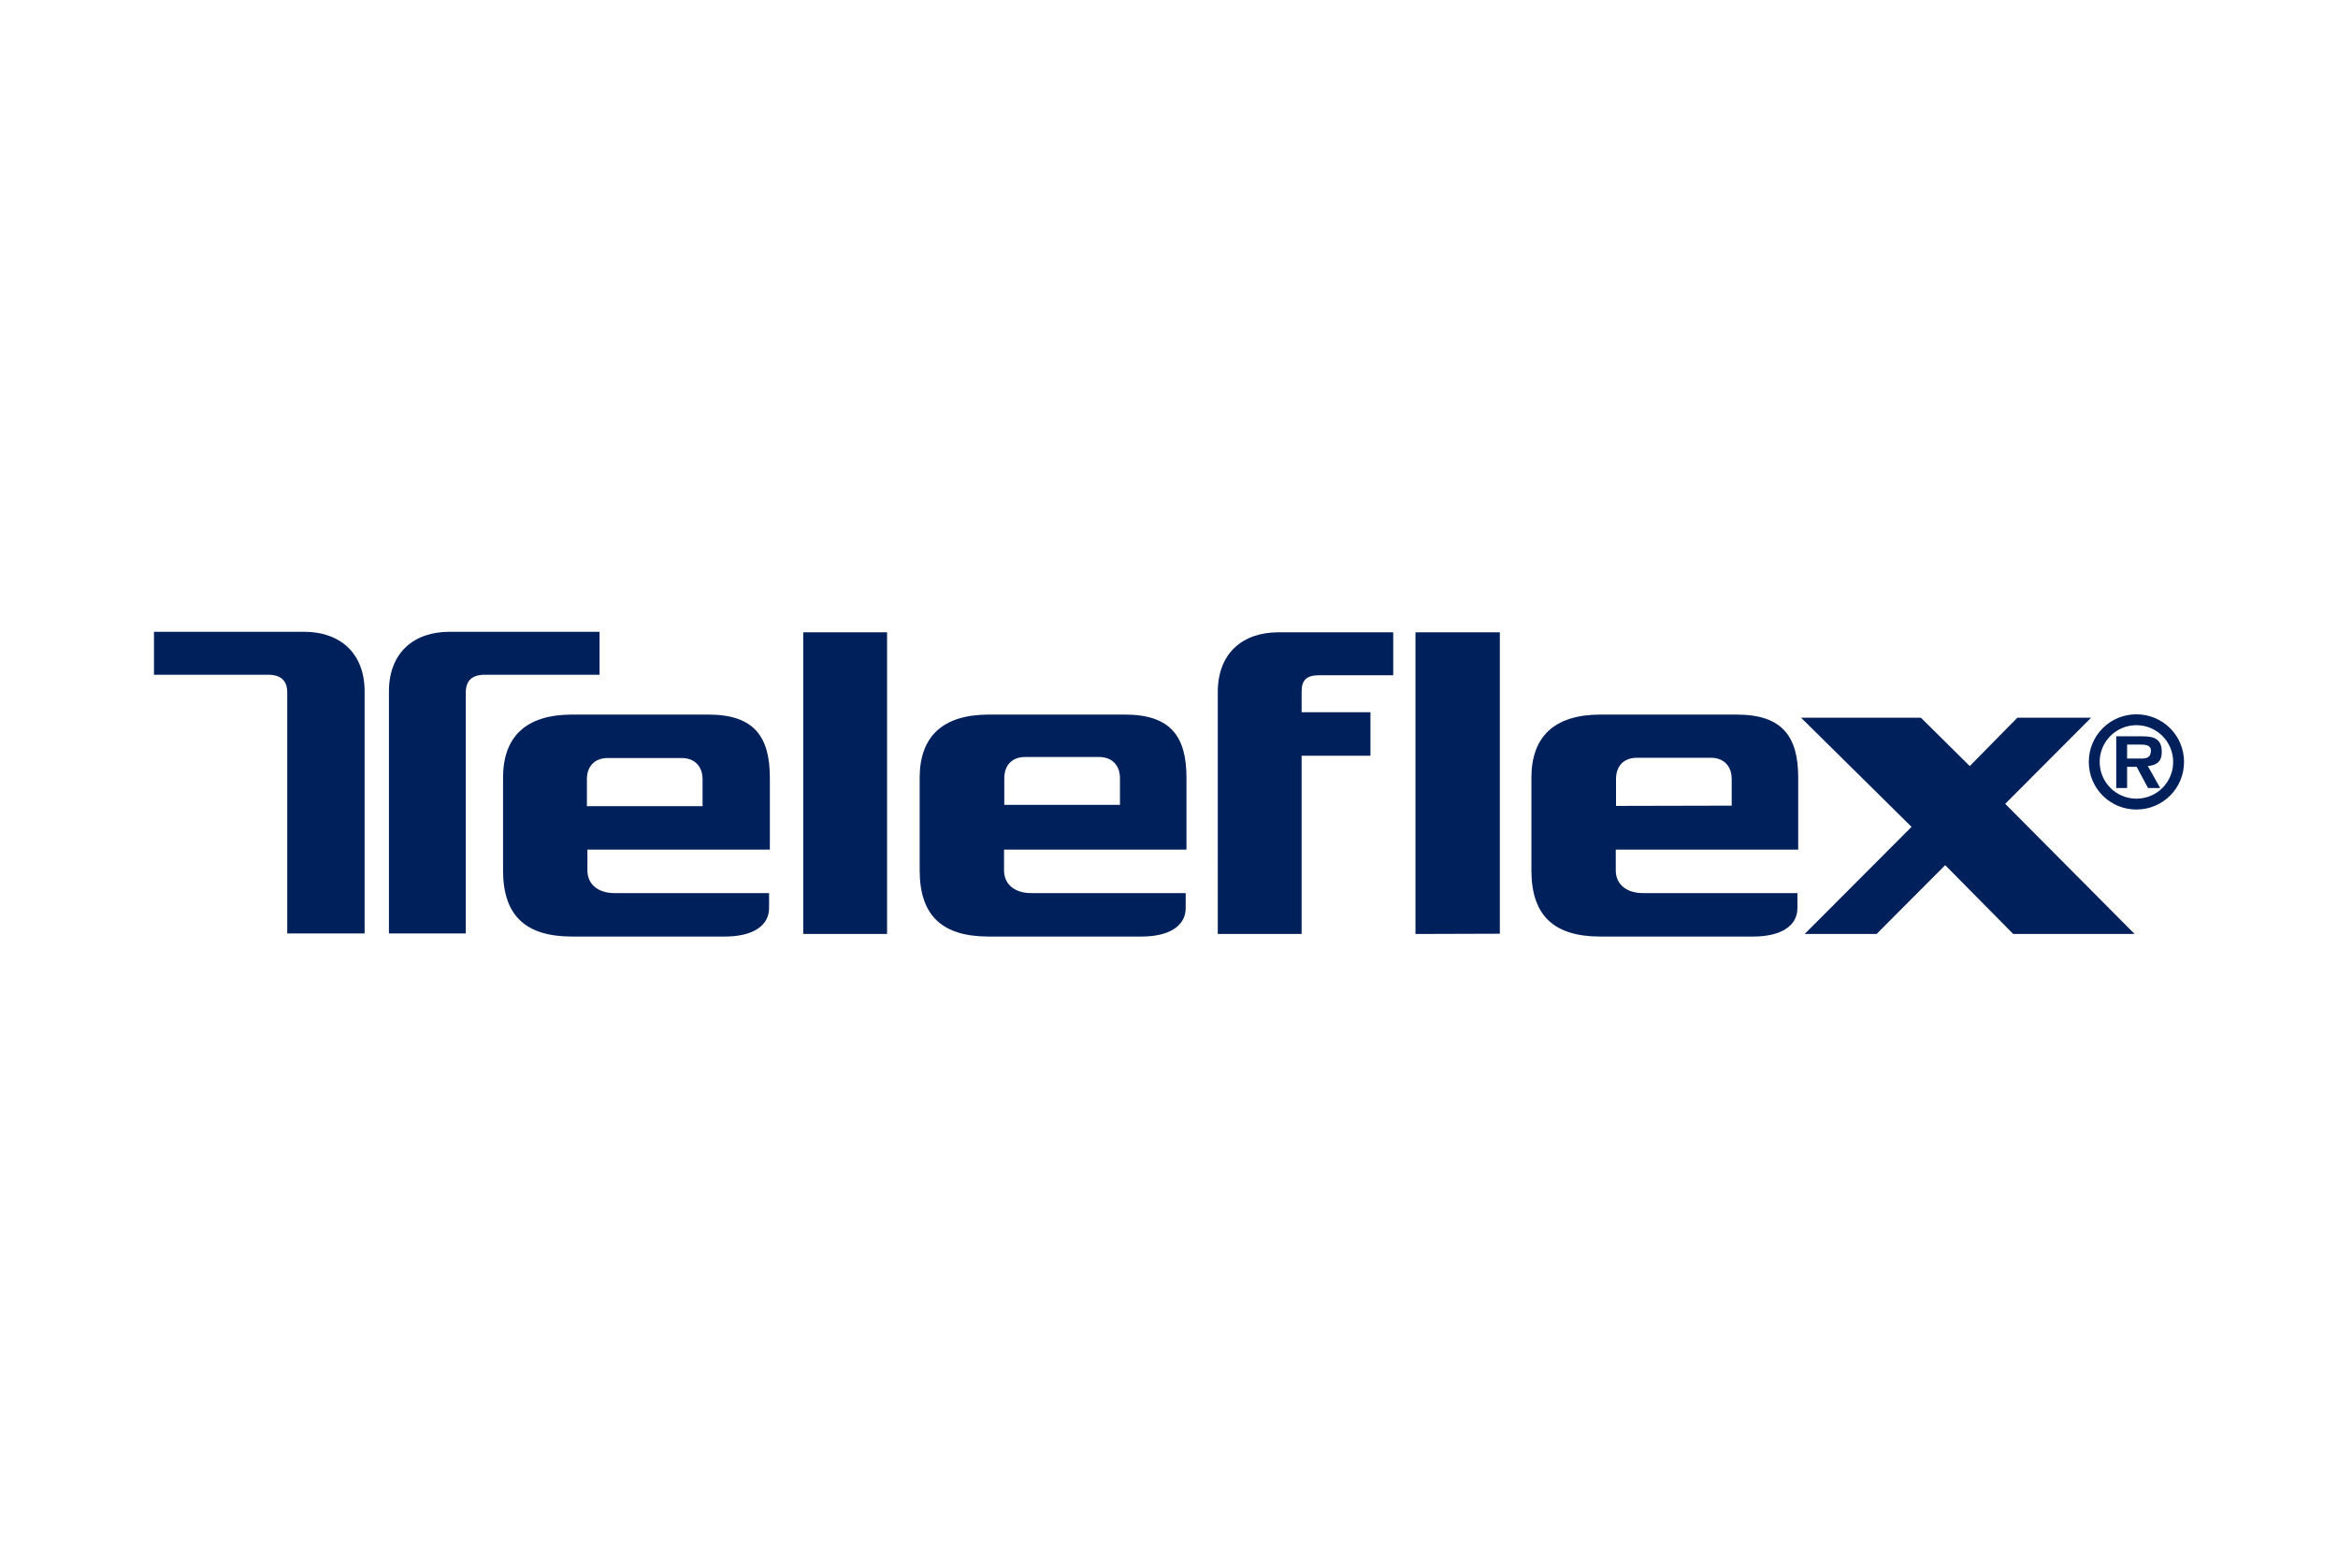<?xml version="1.0" encoding="utf-8"?>
<!-- Generator: Adobe Illustrator 26.0.3, SVG Export Plug-In . SVG Version: 6.00 Build 0)  -->
<svg version="1.0" id="Layer_1" xmlns="http://www.w3.org/2000/svg" xmlns:xlink="http://www.w3.org/1999/xlink" x="0px" y="0px"
	 viewBox="0 0 903.5 606.2" style="enable-background:new 0 0 903.5 606.2;" xml:space="preserve">
<style type="text/css">
	.st0{fill:#00205B;}
</style>
<path class="st0" d="M297.6,328.4h-70.6v8c0,5.7,4.5,8.8,10.4,8.8h59.8v5.8c0,6.9-6.4,11-17.1,11h-59c-17.8,0-26.7-7.9-26.7-25.6
	v-35.8c0-15.9,8.9-24.4,26.7-24.4h52.6c17.8,0,23.8,8.6,23.8,24.4v27.8H297.6z M271.5,311.6v-10.4c0-5-3.1-8.2-8-8.2h-28.7
	c-5,0-8,3.2-8,8.2v10.4H271.5z M342.8,361V244.4h-32.4V361 M458.6,328.4H388v8c0,5.7,4.5,8.8,10.4,8.8h59.8v5.8
	c0,6.9-6.4,11-17.1,11h-59c-17.8,0-26.7-7.9-26.7-25.6v-35.8c0-15.9,8.9-24.4,26.7-24.4h52.6c17.8,0,23.8,8.6,23.8,24.4v27.8
	L458.6,328.4z M432.8,311.1v-10.3c0-5-3.1-8.2-8-8.2h-28.7c-5,0-8,3.2-8,8.2v10.3H432.8z M579.6,360.9V244.4H547V361 M695,328.4
	h-70.6v8c0,5.7,4.5,8.8,10.4,8.8h59.8v5.8c0,6.9-6.4,11-17.1,11h-59c-17.8,0-26.7-7.9-26.7-25.6v-35.8c0-15.9,8.9-24.4,26.7-24.4
	h52.6c17.8,0,23.8,8.6,23.8,24.4v27.8L695,328.4z M669.2,311.4v-10.3c0-5-3.1-8.2-8-8.2h-28.7c-5,0-8,3.2-8,8.2v10.4L669.2,311.4z
	 M538.4,261.2v-16.8H494c-13.7,0-23.4,8-23.4,23.1V361H503v-68.9h26.6v-16.8H503v-7.9c0-4.7,2-6.4,6.9-6.4h28.5V261.2L538.4,261.2z
	 M822,293.2v-5.4h4.8c1.9,0,4.4,0,4.4,2.3s-1.2,3.1-3.5,3.1H822z M830,296.1c3.5-0.3,5.4-1.8,5.4-5.4c0-5.3-3.2-6.1-7.7-6.1h-9.9v20
	h4.2v-8.2h3.7l4.4,8.2h4.7L830,296.1L830,296.1z M825.6,308.7c-7.8,0-14.2-6.3-14.2-14.2c0-7.8,6.3-14.2,14.2-14.2
	c7.8,0,14.2,6.3,14.2,14.2c0,0,0,0,0,0c0,7.8-6.2,14.1-14,14.2C825.7,308.7,825.7,308.7,825.6,308.7L825.6,308.7z M825.6,312.9
	c10.2,0,18.4-8.2,18.4-18.4s-8.2-18.4-18.4-18.4c-10.2,0-18.4,8.2-18.4,18.4v0C807.2,304.7,815.4,312.9,825.6,312.9L825.6,312.9z"/>
<path class="st0" d="M59.5,261v-16.8h58c13.7,0,23.4,8,23.4,23.1v93.5H111v-93.1c0-4.7-2.5-6.9-7.5-6.9H59.5V261L59.5,261z
	 M231.7,261v-16.8h-58c-13.7,0-23.4,8-23.4,23.1v93.5H180v-93.1c0-4.7,2.5-6.9,7.4-6.9h44.3L231.7,261L231.7,261z M742.3,277.4
	l18.9,18.7l18.4-18.7h28.5l-33.2,33.3l50,50.3H778l-26.3-26.6L725.2,361h-27.8l41.3-41.4l-42.7-42.2"/>
</svg>
